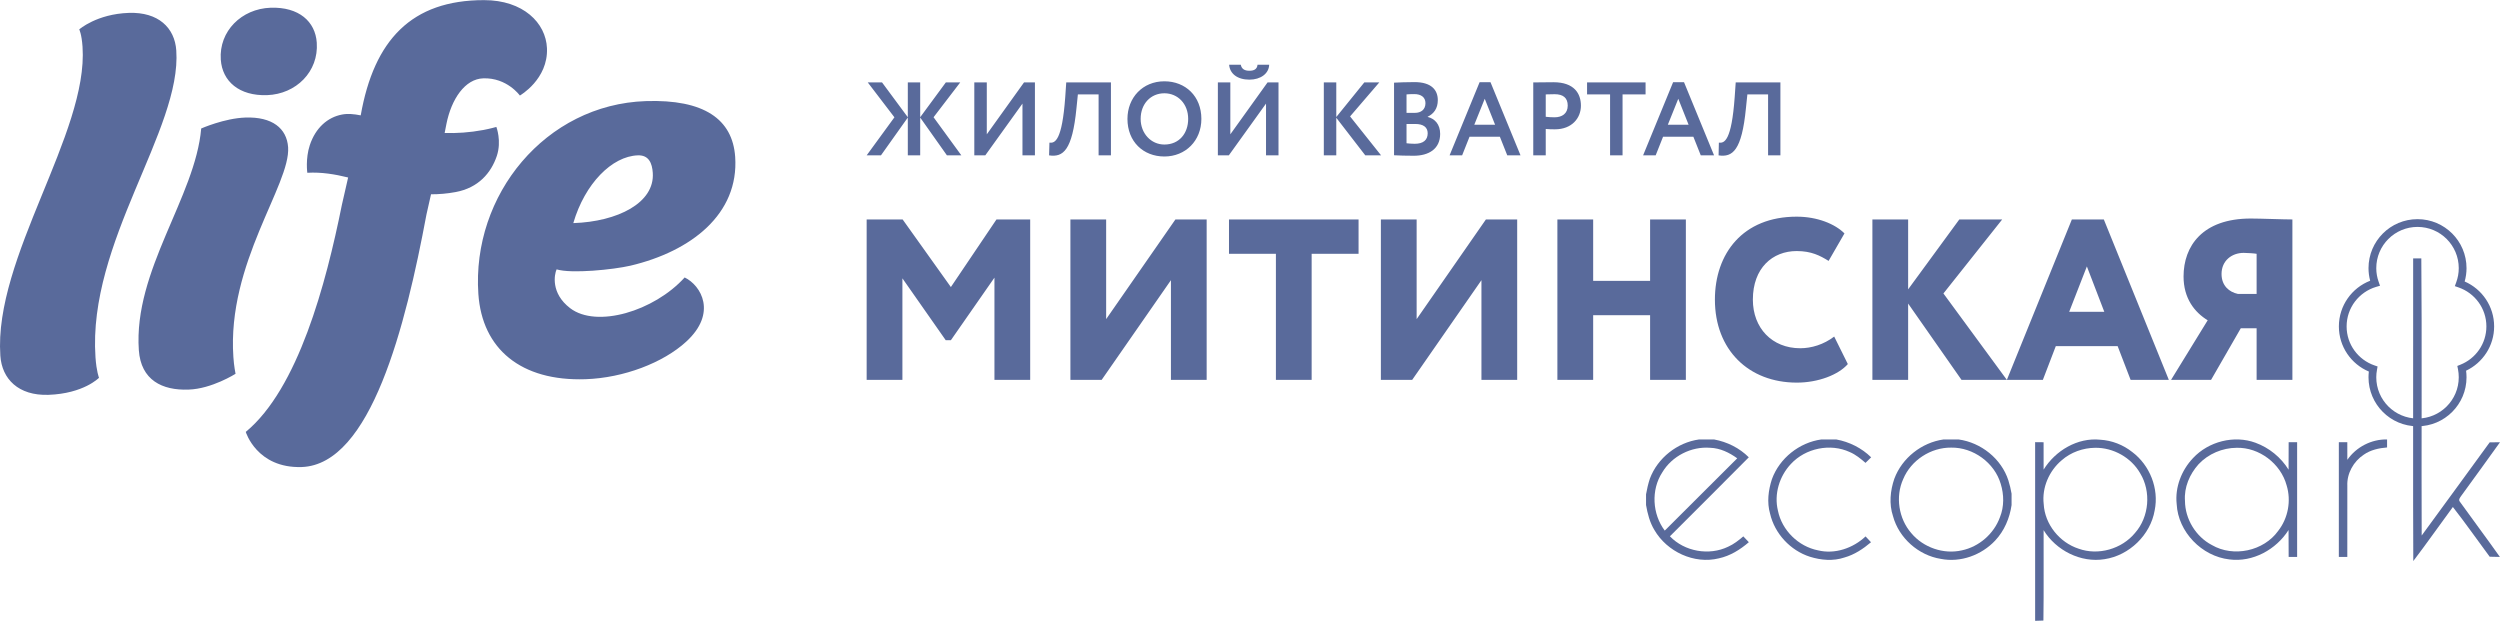 <svg width="1236" height="307" viewBox="0 0 1236 307" fill="none" xmlns="http://www.w3.org/2000/svg">
<g clip-path="url(#clip0_1_15)">
<path d="M1115.67 145.311H1106.4C1102.19 144.415 1098.33 141.338 1098.33 135.459C1098.33 128.874 1103.4 125.021 1109.27 125.021C1110.48 125.021 1114.58 125.245 1115.67 125.478V145.311ZM1112.8 108.04C1088.83 108.04 1079.55 121.737 1079.55 136.7C1079.55 147.466 1084.97 154.388 1091.48 158.344L1073.37 187.815H1093.15L1107.84 162.301H1115.67V187.815H1133.36V108.497C1128.82 108.497 1117.65 108.04 1112.8 108.04ZM1023.01 154.146L1031.75 131.718L1040.36 154.146H1023.01ZM1024.33 108.497L992.194 187.815H1009.99L1016.38 171.144H1046.97L1053.38 187.815H1072.27L1040.13 108.497H1024.33ZM989.884 108.497H968.68L943.382 143.053V108.497H925.711V187.815H943.382V150.078L969.775 187.815H992.194L960.828 145.087L989.884 108.497ZM890.035 172.17C876.123 172.17 866.615 162.206 866.615 148.139C866.615 132.503 876.33 124.124 888.276 124.124C895.56 124.124 899.861 126.391 904.059 128.994L911.903 115.401C907.274 110.747 898.542 107.118 888.276 107.118C861.65 107.118 847.85 125.357 847.85 148.139C847.85 172.86 864.409 189.168 888.38 189.168C898.87 189.168 908.929 185.324 913.566 179.997L906.826 166.395C901.628 170.36 895.56 172.17 890.035 172.17ZM815.811 138.847H787.66V108.497H769.972V187.815H787.66V155.845H815.811V187.815H833.49V108.497H815.811V138.847ZM700.386 157.775V108.497H682.707V187.815H698.18L732.425 138.519V187.815H750.095V108.497H734.632L700.386 157.775ZM607.613 125.478H630.809V187.815H648.479V125.478H671.674V108.497H607.613V125.478ZM546.88 157.775V108.497H529.209V187.815H544.656L578.91 138.519V187.815H596.572V108.497H581.125L546.88 157.775ZM470.113 141.924L446.263 108.497H428.472V187.815H446.151V137.614L467.571 168.205H470.113L491.654 137.269V187.815H509.324V108.497H492.654L470.113 141.924Z" fill="#596A9B"/>
<path d="M315.348 76.803C320.822 76.605 322.425 80.751 322.735 85.448C323.761 100.308 305.35 109.566 283.439 110.307C289.145 90.775 302.574 77.234 315.348 76.803ZM311.702 131.348C341.604 124.28 365.411 105.894 363.472 77.527C362.17 58.995 348.18 49.013 319.244 49.987C269.751 51.677 233.135 96.317 236.505 145.363C238.358 172.489 257.528 188.573 289.533 187.478C308.323 186.849 327.898 179.333 339.207 168.964C354.705 154.827 346.655 141.114 338.501 137.174C323.356 153.879 294.972 162.352 281.878 152.362C272.164 144.932 274.086 135.606 275.181 133.175C282.594 135.416 303.229 133.313 311.702 131.348ZM245.633 77.079C248.081 69.692 245.4 62.753 245.4 62.753C245.4 62.753 242.323 63.641 238.996 64.261C232.074 65.554 225.713 65.925 219.834 65.752C220.136 64.166 220.438 62.71 220.705 61.305C223.162 48.953 229.894 39.023 238.927 38.73C250.667 38.325 257.028 47.237 257.028 47.237C257.028 47.237 271.069 39.195 270.423 23.827C269.88 11.285 258.657 0.071 239.323 0.062C203.526 0.045 184.925 19.698 178.34 57.038C174.961 56.357 171.884 56.081 169.082 56.633C161.997 57.969 156.024 63.166 153.17 71.76C150.947 78.475 151.938 85.422 151.938 85.422C158.937 85.026 165.54 86.138 172.116 87.75C170.504 94.869 169.203 100.507 169.03 101.257C161.126 140.571 147.369 192.142 121.502 213.536C121.502 213.536 126.958 231.602 149.162 230.904C183.356 229.689 200.509 161.378 210.844 106.04C211.034 105.066 211.904 101.213 213.094 96.059C216.973 96.059 221.015 95.757 225.299 94.947C236.496 92.87 242.806 85.517 245.633 77.079ZM132.035 47.039C146.37 46.539 157.61 35.429 156.61 21.086C155.894 10.665 147.826 3.346 133.759 3.821C119.433 4.338 108.193 15.405 109.159 29.481C109.891 40.195 118.244 47.496 132.035 47.039ZM142.448 72.786C141.767 63.442 134.604 57.659 121.321 58.115C110.891 58.477 99.47 63.529 99.47 63.529C96.583 97.386 65.923 133.718 68.638 173.11C69.664 187.953 80.197 193.098 93.23 192.616C104.694 192.262 116.451 184.806 116.451 184.806C116.451 184.806 115.658 180.91 115.382 176.506C112.176 130.046 143.697 91.318 142.448 72.786ZM87.153 24.93C86.386 13.716 78.266 5.872 63.699 6.372C47.813 6.915 39.176 14.535 39.176 14.535C39.176 14.535 40.383 16.862 40.805 23.103C43.753 65.907 -3.172 127.391 0.172 175.868C0.94 187.375 9.102 195.693 23.945 195.21C41.409 194.598 48.951 186.772 48.951 186.772C48.951 186.772 47.692 183.686 47.21 176.652C43.279 119.789 89.877 64.063 87.153 24.93Z" fill="#596A9B"/>
<path d="M858.134 40.747L857.634 47.97C856.074 69.709 852.522 70.872 849.807 70.519L849.669 76.811C856.591 77.846 861.15 74.432 863.193 53.469L863.9 46.669H874.14V76.811H880.234V40.747H858.134ZM824.578 61.667L829.741 48.832L834.843 61.667H824.578ZM827.181 40.652L812.346 76.811H818.561L822.224 67.588H837.197L840.86 76.811H847.437L832.585 40.652H827.181ZM813.57 40.747H784.643V46.669H796.021V76.811H802.192V46.669H813.57V40.747ZM768.576 57.995C767.162 57.995 765.662 57.9 764.214 57.745V46.669C765.861 46.626 767.369 46.574 768.636 46.574C772.843 46.574 775.084 48.427 775.084 52.194C775.084 56.202 772.231 57.995 768.576 57.995ZM768.033 40.652C765.568 40.652 760.008 40.747 758.043 40.747V76.811H764.214V63.77C765.723 63.934 767.723 63.934 768.774 63.934C777.152 63.934 781.609 58.357 781.609 52.245C781.609 46.315 778.351 40.652 768.033 40.652ZM728.891 61.667L734.054 48.832L739.174 61.667H728.891ZM731.512 40.652L716.669 76.811H722.875L726.538 67.588H741.528L745.191 76.811H751.75L736.907 40.652H731.512ZM699.438 71.088C697.688 71.088 696.223 70.924 695.387 70.829V61.296H699.748C703.593 61.296 705.851 62.848 705.851 65.89C705.851 69.286 703.593 71.088 699.438 71.088ZM695.387 46.669C696.464 46.574 697.835 46.522 699.24 46.522C702.55 46.522 704.748 48.056 704.748 50.996C704.748 54.306 702.395 55.797 699.533 55.797H695.387V46.669ZM705.851 57.805V57.702C708.859 56.254 710.85 53.633 710.85 49.504C710.85 44.514 707.704 40.592 699.335 40.592C695.835 40.592 691.172 40.747 689.215 40.868V76.76C691.267 76.906 695.783 77.001 698.981 77.001C706.394 77.001 712.014 73.622 712.014 66.183C712.014 61.408 709.316 58.676 705.851 57.805ZM681.914 40.747H674.51L660.658 57.857V40.747H654.495V76.811H660.658V58.219L675.001 76.811H682.811L667.477 57.555L681.914 40.747ZM608.277 66.407V40.747H602.114V76.811H607.527L625.921 51.22V76.811H632.093V40.747H626.68L608.277 66.407ZM617.707 39.376C623.223 39.376 627.326 36.428 627.482 32.007H621.724C621.508 34.213 619.974 34.98 617.707 34.98C615.199 34.98 613.845 34.015 613.44 32.007H607.682C608.027 36.377 611.682 39.376 617.707 39.376ZM575.669 71.459C569.084 71.459 563.938 65.977 563.938 58.779C563.938 51.297 568.946 46.117 575.669 46.117C582.28 46.117 587.435 51.297 587.435 58.779C587.435 65.89 583.03 71.459 575.669 71.459ZM575.669 40.195C564.886 40.195 557.413 48.332 557.413 58.779C557.413 70.01 565.231 77.372 575.669 77.372C586.09 77.372 593.96 69.605 593.96 58.779C593.96 47.565 586.09 40.195 575.669 40.195ZM526.658 47.97C525.089 69.709 521.538 70.872 518.84 70.519L518.668 76.811C525.589 77.846 530.149 74.432 532.209 53.469L532.899 46.669H543.147V76.811H549.25V40.747H527.149L526.658 47.97ZM487.87 66.407V40.747H481.698V76.811H487.12L505.506 51.22V76.811H511.668V40.747H506.273L487.87 66.407ZM474.733 40.747H467.622L454.943 57.96V40.747H448.823V57.96L436.083 40.747H429.024L442.203 57.995L428.472 76.811H435.54L448.823 58.115V76.811H454.943V58.115L468.165 76.811H475.294L461.554 57.96L474.733 40.747Z" fill="#596A9B"/>
<path d="M1174.83 132.58C1174.83 134.951 1175.25 137.226 1176.01 139.355L1176.68 141.269L1174.74 141.838C1166.33 144.346 1160.16 152.147 1160.17 161.387C1160.16 170.317 1165.92 177.885 1173.92 180.652L1175.47 181.178L1175.19 182.798C1174.95 184.031 1174.83 185.272 1174.83 186.539C1174.84 197.796 1183.95 206.898 1195.22 206.933C1206.49 206.898 1215.6 197.796 1215.61 186.539C1215.61 185.143 1215.47 183.798 1215.22 182.488L1214.9 180.919L1216.38 180.324C1223.93 177.333 1229.27 169.989 1229.27 161.387C1229.28 152.448 1223.52 144.872 1215.51 142.105L1213.67 141.467L1214.34 139.631C1215.15 137.424 1215.61 135.063 1215.61 132.58C1215.6 121.306 1206.49 112.195 1195.22 112.186C1183.95 112.195 1174.84 121.306 1174.83 132.58ZM1170.99 186.539C1170.99 185.574 1171.05 184.625 1171.16 183.694C1162.46 180.031 1156.34 171.437 1156.34 161.387C1156.34 151.087 1162.76 142.303 1171.81 138.795C1171.28 136.812 1170.99 134.735 1170.99 132.58C1170.99 119.194 1181.83 108.35 1195.22 108.35C1208.61 108.35 1219.45 119.194 1219.45 132.58C1219.45 134.873 1219.12 137.08 1218.53 139.166C1227.1 142.898 1233.1 151.431 1233.1 161.387C1233.1 171.058 1227.42 179.393 1219.23 183.272C1219.37 184.341 1219.45 185.427 1219.45 186.539C1219.45 199.917 1208.61 210.76 1195.22 210.76C1181.83 210.76 1170.99 199.917 1170.99 186.539Z" fill="#596A9B"/>
<path d="M821.819 233.568C816.199 242.196 816.889 254.168 823.052 262.331C835.05 250.471 846.885 238.455 858.884 226.594C854.979 223.758 850.419 221.535 845.514 221.388C836.171 220.63 826.612 225.491 821.819 233.568ZM839.998 217.268H847.445C853.884 218.449 859.97 221.457 864.607 226.094C851.678 239.17 838.61 252.134 825.603 265.141C832.818 272.701 844.997 274.838 854.393 270.296C857.177 269.054 859.59 267.15 861.892 265.184C862.797 266.15 863.728 267.089 864.624 268.063C860.34 271.752 855.393 274.838 849.807 276.045C837.61 279.062 824.155 272.77 817.923 262.021C815.648 258.271 814.553 253.97 813.803 249.686V244.394C814.268 241.773 814.855 239.17 815.699 236.636C819.526 226.413 829.206 218.785 839.998 217.268Z" fill="#596A9B"/>
<path d="M900.439 217.268H907.86C914.316 218.44 920.393 221.491 925.099 226.094C924.168 227.008 923.238 227.922 922.307 228.844C919.928 226.793 917.454 224.732 914.523 223.5C904.886 219.026 892.638 221.595 885.449 229.353C879.717 235.412 877.019 244.308 879.01 252.479C880.967 262.176 889.13 270.175 898.827 272.089C907.196 274.131 916.17 271.011 922.341 265.202C923.238 266.158 924.134 267.115 925.022 268.08C921.152 271.365 916.807 274.252 911.868 275.631C906.343 277.51 900.275 276.959 894.784 275.243C885.165 272.166 877.407 263.831 875.132 253.987C873.502 248.367 874.261 242.334 876.054 236.852C879.821 226.525 889.569 218.794 900.439 217.268Z" fill="#596A9B"/>
<path d="M964.663 221.302C954.57 221.19 944.821 227.542 940.942 236.86C937.012 245.557 938.693 256.41 944.942 263.581C950.872 270.692 960.897 274.175 969.947 272.097C978.472 270.296 985.825 263.891 988.781 255.685C990.893 250.462 990.798 244.549 989.152 239.205C986.075 228.741 975.541 221.112 964.663 221.302ZM960.871 217.268H968.335C979.437 218.794 989.479 226.775 992.944 237.515C993.625 239.662 994.142 241.868 994.522 244.092V249.695C993.591 256.168 990.936 262.435 986.428 267.236C979.687 274.442 969.275 278.26 959.509 276.304C948.476 274.545 938.805 265.986 935.9 255.177C933.883 249.16 934.538 242.558 936.572 236.645C940.399 226.405 950.07 218.794 960.871 217.268Z" fill="#596A9B"/>
<path d="M1193.06 127.745H1197.1C1197.46 161.266 1197.11 231.232 1197.28 264.762C1208.49 249.41 1219.73 234.093 1230.89 218.707C1232.6 218.673 1234.29 218.656 1236 218.638C1229.72 227.508 1223.25 236.24 1216.9 245.057C1216.36 245.868 1215.29 247.04 1216.14 248.023C1222.68 257.168 1229.46 266.158 1235.94 275.347C1234.25 275.312 1232.57 275.278 1230.9 275.243C1224.82 267.063 1218.99 258.685 1212.7 250.66C1206.14 259.538 1199.83 268.598 1193.13 277.381C1192.95 239.644 1193.11 201.899 1193.06 164.162V127.745Z" fill="#596A9B"/>
<path d="M1035.88 221.388C1029.86 221.448 1023.83 223.569 1019.29 227.568C1013.09 232.783 1009.46 241.101 1010.41 249.229C1010.94 259.202 1018.23 268.218 1027.66 271.27C1037.36 274.778 1049.01 271.442 1055.56 263.486C1062.56 255.565 1063.6 243.04 1058.12 234.016C1053.7 226.232 1044.82 221.267 1035.88 221.388ZM1010.36 232.18C1016.16 222.793 1027.16 216.216 1038.37 217.397C1044.09 217.733 1049.69 219.905 1054.17 223.474C1062.89 229.99 1067.47 241.584 1065.28 252.298C1063.2 264.512 1052.7 274.631 1040.48 276.459C1028.75 278.372 1016.49 272.14 1010.36 262.107C1010.3 277.002 1010.49 291.905 1010.26 306.8C1008.9 306.851 1007.54 306.886 1006.17 306.938V218.604C1007.56 218.621 1008.95 218.63 1010.35 218.647C1010.36 223.164 1010.34 227.672 1010.36 232.18Z" fill="#596A9B"/>
<path d="M1105.81 221.388C1098.77 221.431 1091.8 224.37 1086.98 229.508C1082.57 234.395 1079.74 240.972 1080.25 247.635C1080.31 256.591 1085.58 265.296 1093.54 269.46C1104.19 275.674 1119.17 272.485 1126.35 262.443C1131.26 256.177 1132.85 247.514 1130.49 239.912C1127.57 229.18 1116.95 221.129 1105.81 221.388ZM1084.25 226.456C1091.9 218.268 1104.54 214.984 1115.12 218.897C1121.85 221.354 1127.72 226.112 1131.47 232.223C1131.5 227.689 1131.53 223.164 1131.51 218.621H1135.7C1135.7 237.524 1135.7 256.427 1135.7 275.338C1134.3 275.33 1132.91 275.338 1131.51 275.338C1131.52 270.899 1131.51 266.469 1131.46 262.038C1125.34 271.718 1113.75 278.088 1102.21 276.579C1088.58 275.045 1076.84 263.003 1076.15 249.229C1075.24 240.92 1078.55 232.456 1084.25 226.456Z" fill="#596A9B"/>
<path d="M1160.52 227.336C1164.91 220.983 1172.45 217.104 1180.17 217.259C1180.17 218.578 1180.17 219.897 1180.17 221.216C1176.15 221.543 1171.99 222.44 1168.63 224.81C1163.59 228.137 1160.23 234.102 1160.52 240.205C1160.47 251.91 1160.55 263.624 1160.51 275.338H1156.32C1156.32 256.427 1156.31 237.524 1156.32 218.621H1160.51C1160.5 221.517 1160.51 224.431 1160.52 227.336Z" fill="#596A9B"/>
</g>
<defs>
<clipPath id="clip0_1_15">
<rect width="1236" height="307" fill="white"/>
</clipPath>
</defs>
</svg>
